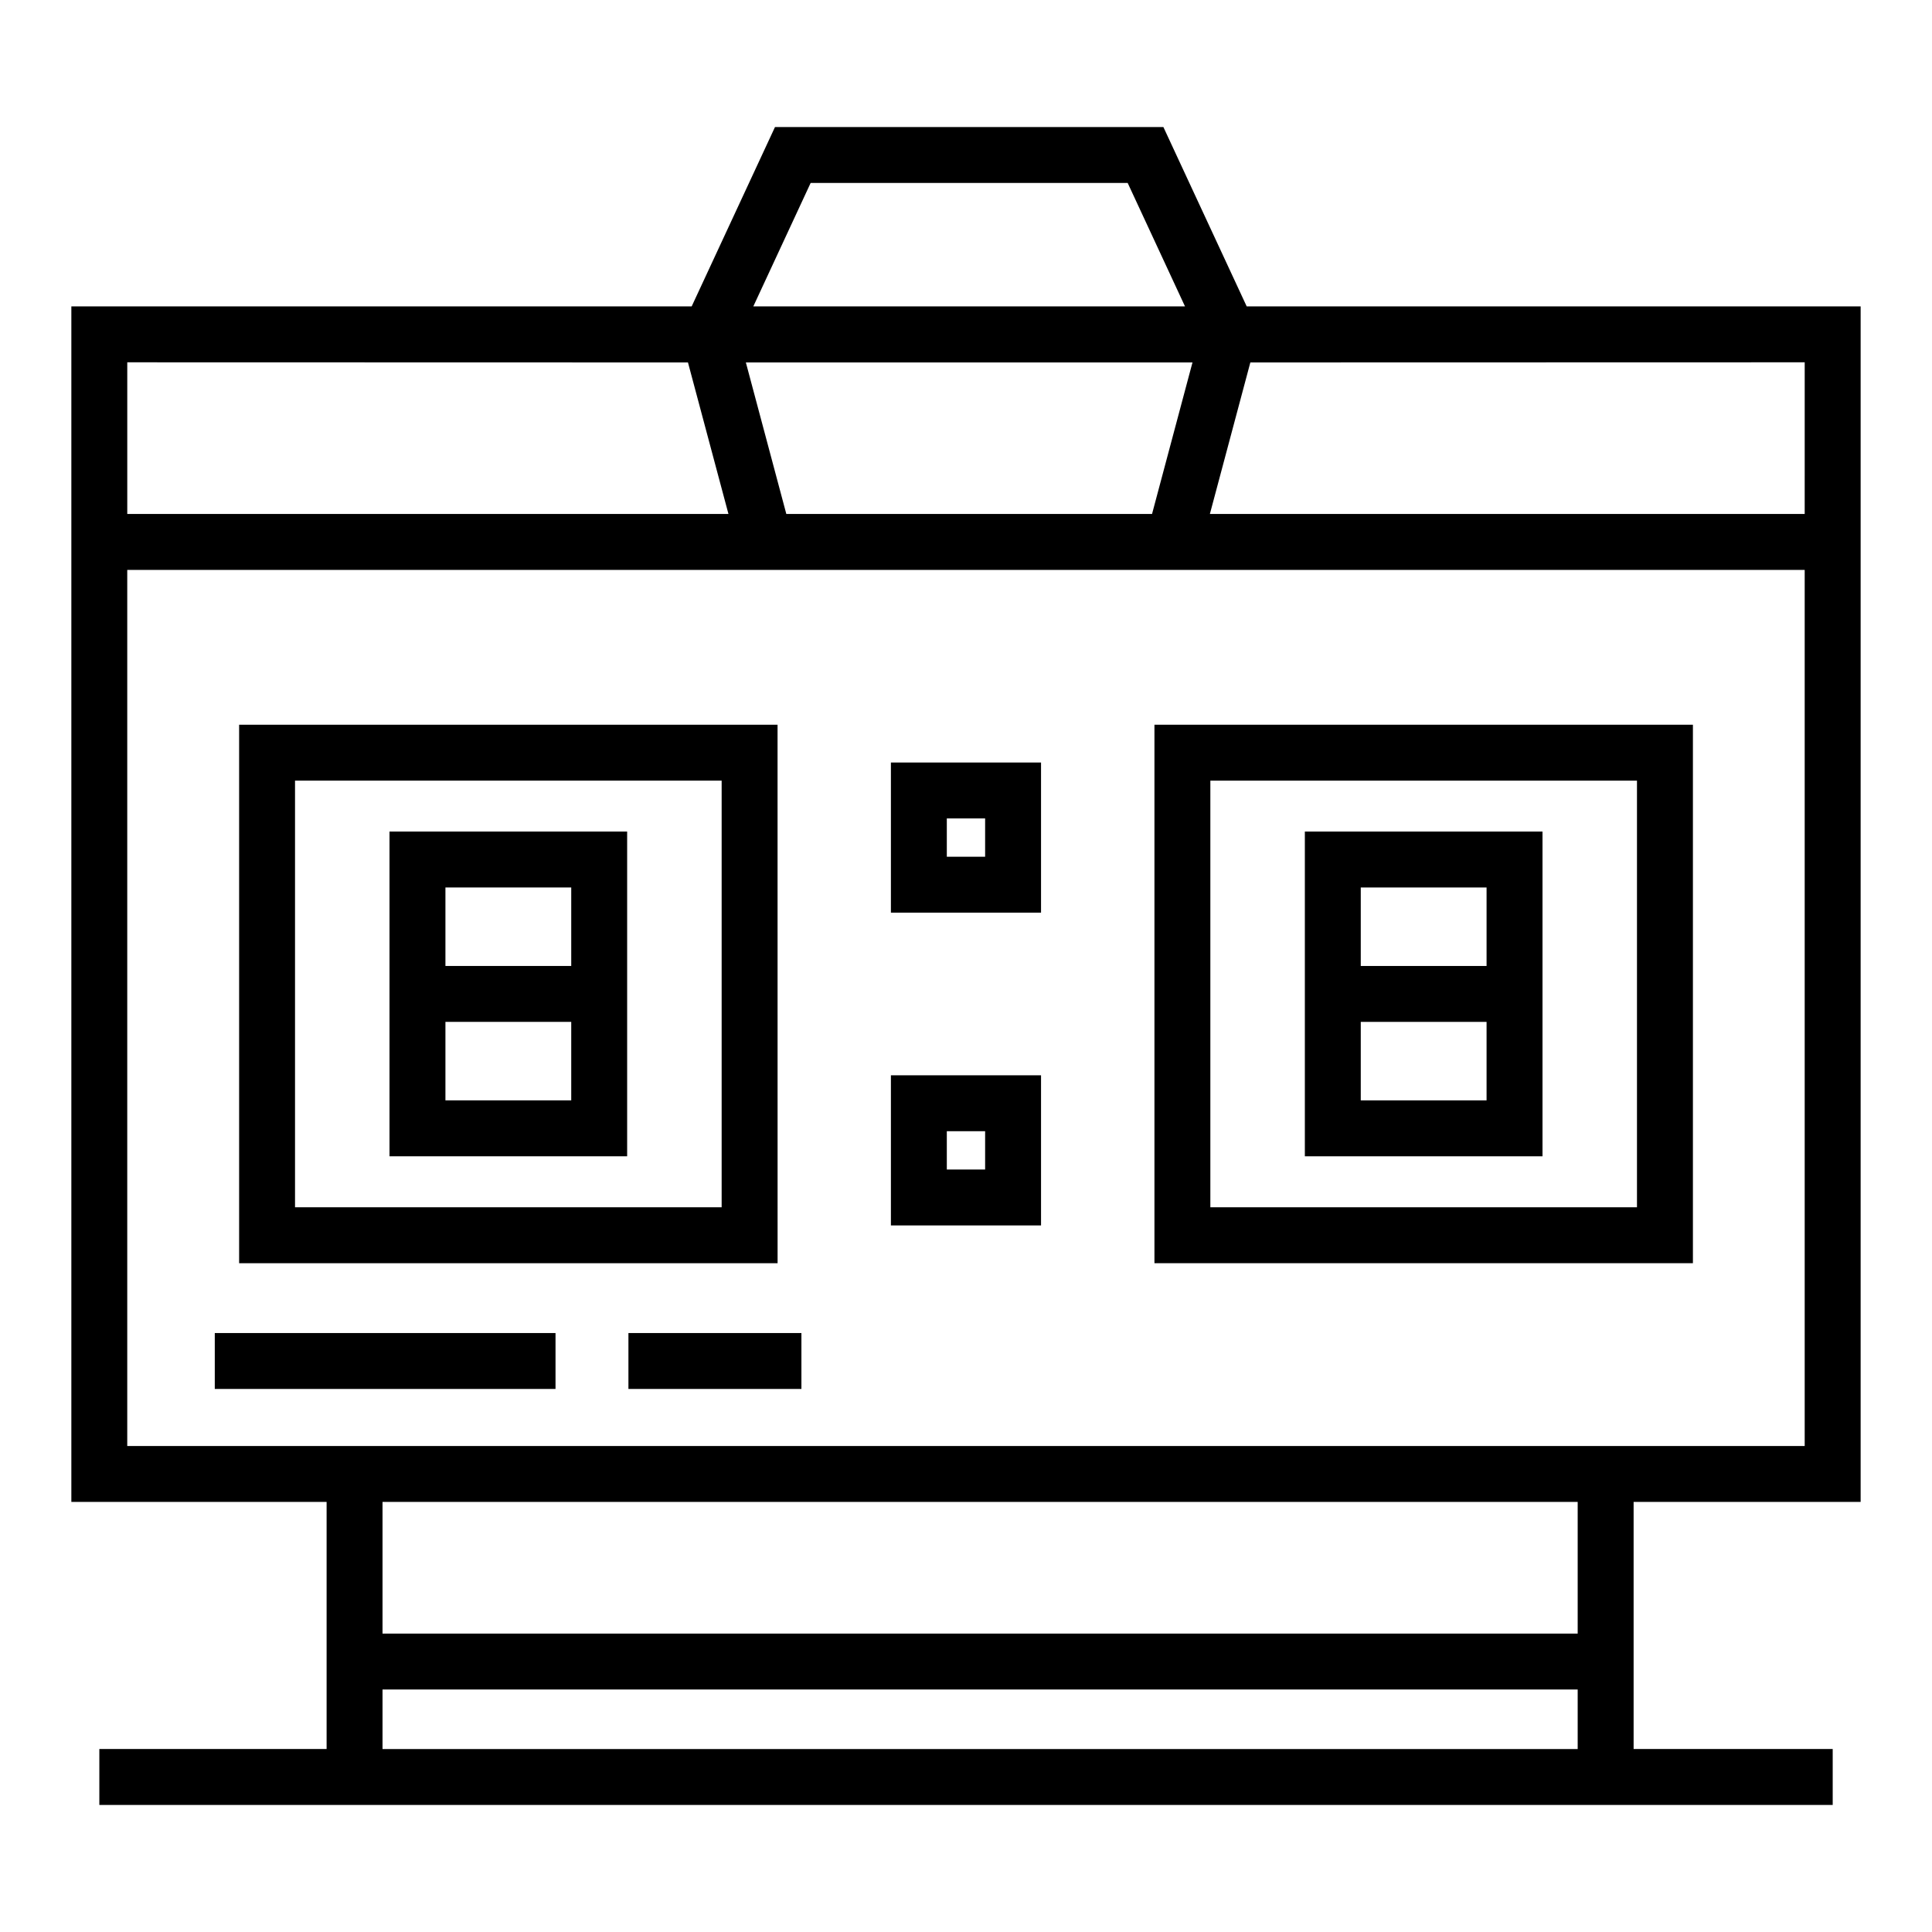 <?xml version="1.0" encoding="UTF-8"?>
<!-- Uploaded to: ICON Repo, www.svgrepo.com, Generator: ICON Repo Mixer Tools -->
<svg fill="#000000" width="800px" height="800px" version="1.1" viewBox="144 144 512 512" xmlns="http://www.w3.org/2000/svg">
 <g>
  <path d="m452.31 177.67h-102.93l-22.082 47.531h-164.39v316.82h67.645v65.488h-60.227v14.816h459.36v-14.816h-52.762v-65.488h60.164v-316.82h-162.7zm-3.008 102.54h-96.918l-10.723-40.156h118.36zm-90.473-87.727h84.016l15.191 32.715h-114.4zm-32.512 47.57 10.73 40.156h-159.32v-40.191c15.191 0.004-55.039-0.016 148.59 0.035zm-80.945 367.46v-15.781h316.73v15.781zm316.73-30.598h-316.73v-34.891h316.73zm-384.38-49.707v-232.18h444.54v232.18c-13.438 0.004-419.57 0.004-444.54 0.004zm444.54-247h-157.63l10.723-40.156c201.33-0.051 131.89-0.031 146.91-0.035z"/>
  <path d="m380.1 385.86h39.785v-39.785h-39.785zm14.816-24.969h10.152v10.152h-10.152z"/>
  <path d="m380.1 468.75h39.785v-39.785h-39.785zm14.816-24.969h10.152v10.152h-10.152z"/>
  <path d="m350.06 336.06h-142.69v142.7h142.7zm-14.816 127.88h-113.06v-113.06h113.06z"/>
  <path d="m310.2 364.37h-62.977v86.059h62.977zm-14.816 14.82v20.801h-33.34v-20.801zm-33.34 56.418v-20.801h33.34v20.801z"/>
  <path d="m449.94 478.76h142.7v-142.7h-142.7zm14.816-127.88h113.06v113.06h-113.06z"/>
  <path d="m489.8 450.43h62.977v-86.059h-62.977zm14.816-14.82v-20.801h33.34v20.801zm33.34-56.418v20.801h-33.34v-20.801z"/>
  <path d="m200.92 497.27h90.297v14.816h-90.297z"/>
  <path d="m310.54 497.27h45.844v14.816h-45.844z"/>
 </g>
</svg>